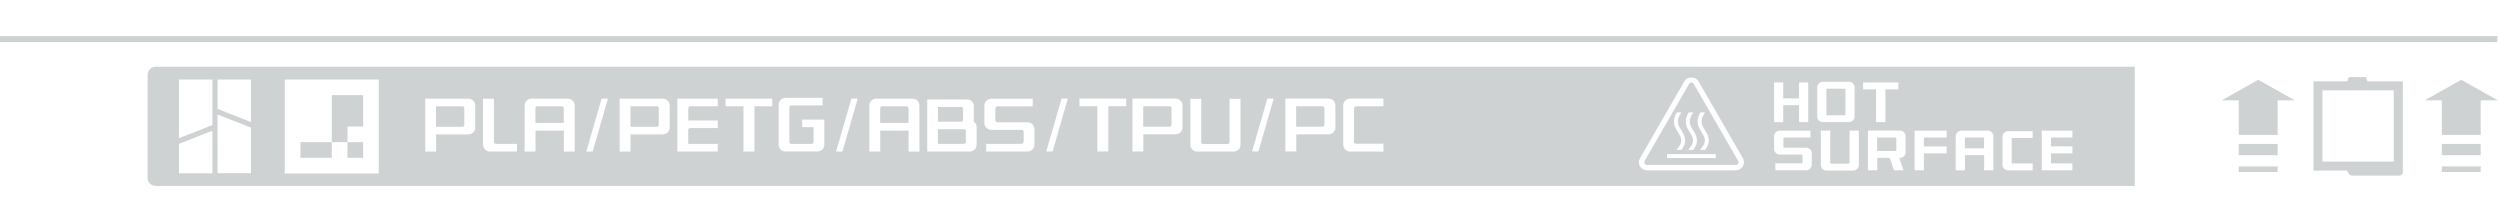 <svg width="416" height="36" viewBox="0 0 416 36" fill="none" xmlns="http://www.w3.org/2000/svg">
<g clip-path="url(#clip0_3_329)">
<path d="M415.56 6H0V6.99H415.56V6Z" fill="#CFD2D3"/>
<path d="M194.61 21.1C194.79 21.1 194.94 20.96 194.94 20.77V18C194.94 17.82 194.78 17.67 194.6 17.67H190.23V21.09H194.61V21.1Z" fill="#CFD2D3"/>
<path d="M57.82 23.65V22.35V21.05H59.12H60.43V18.44V15.83H57.82H55.21V19.74V23.65H56.52H57.82Z" fill="#CFD2D3"/>
<path d="M220.39 20.77V18C220.39 17.82 220.23 17.67 220.05 17.67H215.68V21.09H220.06C220.24 21.09 220.39 20.95 220.39 20.76V20.77Z" fill="#CFD2D3"/>
<path d="M274.05 27.45H288.84C289.07 27.45 289.19 27.29 289.23 27.22C289.27 27.15 289.35 26.97 289.23 26.77L281.84 13.96C281.72 13.76 281.53 13.73 281.45 13.73C281.37 13.73 281.18 13.75 281.06 13.96L273.67 26.77C273.55 26.97 273.63 27.15 273.67 27.22C273.71 27.29 273.83 27.45 274.06 27.45H274.05ZM282.59 19.53C282.65 19.33 282.73 19.13 282.83 18.94C282.87 18.86 282.91 18.78 282.96 18.7H283.74C282.65 20.25 283.28 20.96 283.82 21.85C284.32 22.67 284.73 23.64 283.74 24.94H282.87C282.87 24.94 282.91 24.89 282.94 24.87C283.09 24.71 283.23 24.54 283.36 24.35C283.45 24.21 283.53 24.07 283.59 23.91C283.64 23.79 283.67 23.67 283.68 23.54C283.69 23.43 283.69 23.32 283.68 23.21C283.67 23.1 283.64 23 283.61 22.89C283.57 22.78 283.53 22.67 283.47 22.56C283.41 22.44 283.35 22.33 283.28 22.22C283.13 21.98 282.98 21.74 282.84 21.49C282.77 21.36 282.71 21.23 282.65 21.09C282.59 20.94 282.55 20.78 282.52 20.62C282.46 20.26 282.49 19.88 282.59 19.52V19.53ZM280.62 19.53C280.68 19.33 280.76 19.13 280.86 18.94C280.9 18.86 280.94 18.78 280.99 18.7H281.77C280.68 20.25 281.31 20.96 281.85 21.85C282.35 22.67 282.76 23.64 281.77 24.94H280.9C280.9 24.94 280.94 24.89 280.97 24.87C281.12 24.71 281.26 24.54 281.39 24.35C281.48 24.21 281.56 24.07 281.62 23.91C281.67 23.79 281.7 23.67 281.71 23.54C281.72 23.43 281.72 23.32 281.71 23.21C281.7 23.1 281.67 23 281.64 22.89C281.6 22.78 281.56 22.67 281.5 22.56C281.44 22.44 281.38 22.33 281.31 22.22C281.16 21.98 281.01 21.74 280.87 21.49C280.8 21.36 280.74 21.23 280.68 21.09C280.62 20.94 280.58 20.78 280.55 20.62C280.49 20.26 280.52 19.88 280.62 19.52V19.53ZM278.65 19.53C278.71 19.33 278.79 19.13 278.89 18.94C278.93 18.86 278.97 18.78 279.02 18.7H279.8C278.71 20.25 279.34 20.96 279.88 21.85C280.38 22.67 280.79 23.64 279.8 24.94H278.93C278.93 24.94 278.97 24.89 279 24.87C279.15 24.71 279.29 24.54 279.42 24.35C279.51 24.21 279.59 24.07 279.65 23.91C279.7 23.79 279.73 23.67 279.74 23.54C279.75 23.43 279.75 23.32 279.74 23.21C279.73 23.1 279.7 23 279.67 22.89C279.63 22.78 279.59 22.67 279.53 22.56C279.47 22.44 279.41 22.33 279.34 22.22C279.19 21.98 279.04 21.74 278.9 21.49C278.83 21.36 278.77 21.23 278.71 21.09C278.65 20.94 278.61 20.78 278.58 20.62C278.52 20.26 278.55 19.88 278.65 19.52V19.53ZM277.39 25.65H285.5V26.3H277.39V25.65Z" fill="#CFD2D3"/>
<path d="M57.82 26.26H59.12H60.43V24.96V23.65H59.12H57.82V24.96V26.26Z" fill="#CFD2D3"/>
<path d="M24.56 12.45V29.6C24.56 30.34 25.16 30.94 25.9 30.94H55.77H355.23V11.11H25.9C25.16 11.11 24.56 11.71 24.56 12.45ZM164.46 25.21H164.1V23.94H170C170.17 23.94 170.34 23.76 170.34 23.56V21.94C170.34 21.76 170.17 21.61 169.99 21.61H164.92C164.31 21.58 163.8 21.08 163.8 20.47V17.56C163.8 16.94 164.32 16.43 164.96 16.43H171.84V17.69H165.96C165.78 17.69 165.63 17.85 165.63 18.03V20.02C165.63 20.2 165.77 20.35 165.96 20.35H171C171.62 20.35 172.13 20.87 172.13 21.49V24.08C172.13 24.7 171.62 25.22 171 25.22H164.46V25.21ZM158.64 25.21H154.29V16.55H160.92C161.53 16.55 162.04 17.04 162.04 17.67V20.23L162.09 20.28C162.36 20.49 162.51 20.81 162.51 21.15V24.08C162.51 24.7 162 25.21 161.39 25.21H158.64ZM153 25.21H151.19V21.74H146.47V25.21H144.66V17.55C144.66 16.93 145.17 16.42 145.79 16.42H151.86C152.48 16.42 152.99 16.93 152.99 17.55V25.21H153ZM139.13 25.21L141.67 16.42H142.72L140.18 25.21H139.13ZM130.69 25.21C130.07 25.21 129.56 24.7 129.56 24.08V17.41C129.56 16.8 130.07 16.29 130.69 16.29H136.88V17.54H131.68C131.5 17.54 131.35 17.68 131.35 17.86V23.62C131.35 23.8 131.49 23.95 131.68 23.95H135.07C135.24 23.95 135.38 23.81 135.38 23.62V21.15H133.48V19.9H137.17V24.07C137.17 24.69 136.66 25.2 136.04 25.2H130.68L130.69 25.21ZM128.52 17.68H125.54V25.21H123.72V17.68H120.74V16.42H128.51V17.68H128.52ZM119.45 17.68H114.86C114.69 17.68 114.53 17.84 114.53 18.02V20.04H119.44V21.31H114.85C114.68 21.31 114.52 21.45 114.52 21.64V23.94H119.43V25.21H112.71V16.42H119.43V17.68H119.45ZM110.3 22.36H104.92V25.21H103.11V16.42H110.3C110.92 16.42 111.43 16.93 111.43 17.55V21.23C111.43 21.85 110.92 22.36 110.3 22.36ZM97.96 25.21H97.57L100.11 16.42H101.16L98.62 25.21H97.95H97.96ZM93.83 25.21V21.74H89.11V25.21H87.3V17.55C87.3 16.93 87.81 16.42 88.43 16.42H94.5C95.12 16.42 95.63 16.93 95.63 17.55V25.21H93.82H93.83ZM81.51 25.21C80.89 25.21 80.38 24.69 80.38 24.07V16.43H82.19V23.62C82.19 23.8 82.33 23.94 82.52 23.94H86.02V25.21H81.52H81.51ZM77.95 22.36H72.57V25.21H70.76V16.42H77.95C78.57 16.42 79.08 16.93 79.08 17.55V21.23C79.08 21.85 78.57 22.36 77.95 22.36ZM339.75 21.74H344.85V22.89H341.41C341.34 22.89 341.29 22.95 341.29 23.01V24.36H344.85V25.51H341.41C341.34 25.51 341.29 25.57 341.29 25.63V27.19H344.85V28.33H339.75V21.73V21.74ZM333.22 22.75C333.22 22.24 333.63 21.83 334.14 21.83H338.24V22.96H334.86C334.79 22.96 334.74 23.02 334.74 23.08V27.08C334.74 27.15 334.8 27.2 334.86 27.2H338.24V28.34H334.14C333.63 28.34 333.22 27.93 333.22 27.42V22.76V22.75ZM325.44 22.68C325.44 22.16 325.85 21.74 326.37 21.74H330.77C331.29 21.74 331.7 22.16 331.7 22.68V28.33H330.16V25.81H326.97V28.33H325.43V22.68H325.44ZM318.6 21.74H323.92V22.89H320.26C320.18 22.89 320.13 22.95 320.13 23.01V24.37H323.92V25.51H320.26C320.18 25.51 320.13 25.57 320.13 25.63V28.33H318.59V21.73L318.6 21.74ZM317.09 22.68V25.34C317.09 25.86 316.67 26.27 316.16 26.27H316.04L316.74 28.33H315.16L314.45 26.27H312.37V28.33H310.83V21.73H316.16C316.67 21.73 317.09 22.15 317.09 22.67V22.68ZM310.03 13.72H315.89V14.87H313.73V20.32H312.18V14.87H310.02V13.72H310.03ZM309.31 27.44C309.31 27.96 308.89 28.38 308.37 28.38H303.94C303.41 28.38 302.99 27.96 302.99 27.44V21.73H304.55V27.1C304.55 27.17 304.61 27.23 304.67 27.23H307.64C307.71 27.23 307.77 27.17 307.77 27.1V21.73H309.31V27.44ZM302.39 14.54C302.39 14.02 302.81 13.61 303.32 13.61H307.67C308.19 13.61 308.6 14.02 308.6 14.54V19.38C308.6 19.9 308.18 20.31 307.67 20.31H303.32C302.81 20.31 302.39 19.9 302.39 19.38V14.54ZM295.2 13.72H296.73V16.37H299.36V13.72H300.89V20.32H299.36V17.5H296.73V20.32H295.2V13.72ZM295.2 22.68C295.2 22.16 295.62 21.74 296.15 21.74H301.25V22.89H296.88C296.81 22.89 296.76 22.95 296.76 23.01V24.46C296.76 24.53 296.82 24.58 296.88 24.58H300.54C301.06 24.58 301.48 25 301.48 25.51V27.39C301.48 27.91 301.06 28.32 300.54 28.32H295.42V27.18H299.81C299.88 27.18 299.94 27.1 299.94 27.02V25.83C299.94 25.76 299.87 25.71 299.8 25.71H296.13C295.62 25.71 295.21 25.28 295.21 24.77V22.67L295.2 22.68ZM272.9 26.32L280.29 13.51C280.78 12.67 282.13 12.67 282.62 13.51L290.01 26.32C290.25 26.74 290.25 27.25 290.01 27.67C289.77 28.09 289.33 28.34 288.85 28.34H274.06C273.57 28.34 273.14 28.09 272.89 27.67C272.65 27.25 272.65 26.75 272.89 26.32H272.9ZM223.51 17.54C223.51 16.92 224.02 16.41 224.64 16.41H230.2V17.68H225.64C225.46 17.68 225.31 17.82 225.31 18.01V23.59C225.31 23.77 225.45 23.92 225.64 23.92H230.2V25.21H224.64C224.02 25.21 223.51 24.69 223.51 24.07V17.56V17.54ZM213.89 16.41H221.08C221.7 16.41 222.21 16.92 222.21 17.54V21.22C222.21 21.84 221.7 22.35 221.08 22.35H215.7V25.2H213.89V16.41ZM210.89 16.41H211.94L209.4 25.2H208.35L210.89 16.41ZM198.06 16.44H199.88V23.63C199.88 23.81 200.02 23.96 200.21 23.96H204.27C204.45 23.96 204.6 23.82 204.6 23.63V16.44H206.42V24.08C206.42 24.72 205.91 25.22 205.28 25.22H199.22C198.58 25.22 198.08 24.71 198.08 24.08V16.44H198.06ZM188.44 16.41H195.63C196.25 16.41 196.76 16.92 196.76 17.54V21.22C196.76 21.84 196.25 22.35 195.63 22.35H190.25V25.2H188.44V16.41ZM179.63 16.41H187.4V17.67H184.42V25.2H182.6V17.67H179.62V16.41H179.63ZM177.69 16.41L175.15 25.2H174.1L176.64 16.41H177.69ZM47.39 21.05V13.23H63.03V28.87H47.39V21.05ZM36.2 13.23H41.76V20.31L36.2 18.12V13.23ZM36.2 19.05L41.76 21.24V28.82H36.2V19.05ZM29.78 13.23H35.34V20.81L29.78 23V13.23ZM29.78 23.94L35.34 21.75V28.83H29.78V23.94Z" fill="#CFD2D3"/>
<path d="M55.21 24.96V23.65H52.61H50V24.96V26.26H52.61H55.21V24.96Z" fill="#CFD2D3"/>
<path d="M369.7 16.69H372.53V22.44H379V16.69H381.83L375.77 13.27L369.7 16.69Z" fill="#CFD2D3"/>
<path d="M379 23.95H372.53V25.82H379V23.95Z" fill="#CFD2D3"/>
<path d="M379 27.69H372.53V28.62H379V27.69Z" fill="#CFD2D3"/>
<path d="M409.55 13.27L403.49 16.69H406.32V22.44H412.79V16.69H415.62L409.55 13.27Z" fill="#CFD2D3"/>
<path d="M412.79 23.95H406.32V25.82H412.79V23.95Z" fill="#CFD2D3"/>
<path d="M412.79 27.69H406.32V28.62H412.79V27.69Z" fill="#CFD2D3"/>
<path d="M399.82 13.53H393.94L393.69 12.83H390.85L390.57 13.53H384.97V28.39H390.54L390.85 28.9C390.97 29.1 391.18 29.22 391.41 29.22H399.27C399.58 29.22 399.83 28.97 399.83 28.66V27.17V13.53H399.82ZM398.32 26.89H386.46V15.03H398.32V26.89Z" fill="#CFD2D3"/>
<path d="M315.55 25V23.01C315.55 22.94 315.48 22.89 315.42 22.89H312.35V25.13H315.42C315.5 25.13 315.55 25.07 315.55 25Z" fill="#CFD2D3"/>
<path d="M304.03 19.18H306.95C307.03 19.18 307.08 19.13 307.08 19.06V14.88C307.08 14.8 307.02 14.75 306.95 14.75H304.03C303.96 14.75 303.91 14.81 303.91 14.88V19.06C303.91 19.13 303.97 19.18 304.03 19.18Z" fill="#CFD2D3"/>
<path d="M330.15 23.01C330.15 22.94 330.09 22.89 330.03 22.89H327.08C327.01 22.89 326.96 22.95 326.96 23.01V24.68H330.15V23.01Z" fill="#CFD2D3"/>
<path d="M76.92 17.68H72.55V21.1H76.93C77.11 21.1 77.26 20.96 77.26 20.77V18C77.26 17.82 77.1 17.67 76.92 17.67V17.68Z" fill="#CFD2D3"/>
<path d="M93.49 17.68H89.42C89.24 17.68 89.09 17.84 89.09 18.02V20.46H93.81V18.02C93.81 17.84 93.67 17.68 93.48 17.68H93.49Z" fill="#CFD2D3"/>
<path d="M109.28 17.68H104.91V21.1H109.29C109.47 21.1 109.62 20.96 109.62 20.77V18C109.62 17.82 109.46 17.67 109.28 17.67V17.68Z" fill="#CFD2D3"/>
<path d="M156.08 17.8V20.26H159.93C160.1 20.26 160.26 20.12 160.26 19.93V18.12C160.26 17.94 160.1 17.79 159.93 17.79H156.08V17.8Z" fill="#CFD2D3"/>
<path d="M150.86 17.68H146.79C146.61 17.68 146.46 17.84 146.46 18.02V20.46H151.18V18.02C151.18 17.84 151.04 17.68 150.85 17.68H150.86Z" fill="#CFD2D3"/>
<path d="M160.39 21.5H156.07V23.94H160.39C160.57 23.94 160.72 23.8 160.72 23.61V21.8C160.72 21.63 160.58 21.49 160.39 21.49V21.5Z" fill="#CFD2D3"/>
</g>
<defs>
<clipPath id="clip0_3_329">
<rect width="415.62" height="24.94" fill="white" transform="translate(0 6)"/>
</clipPath>
</defs>
</svg>
